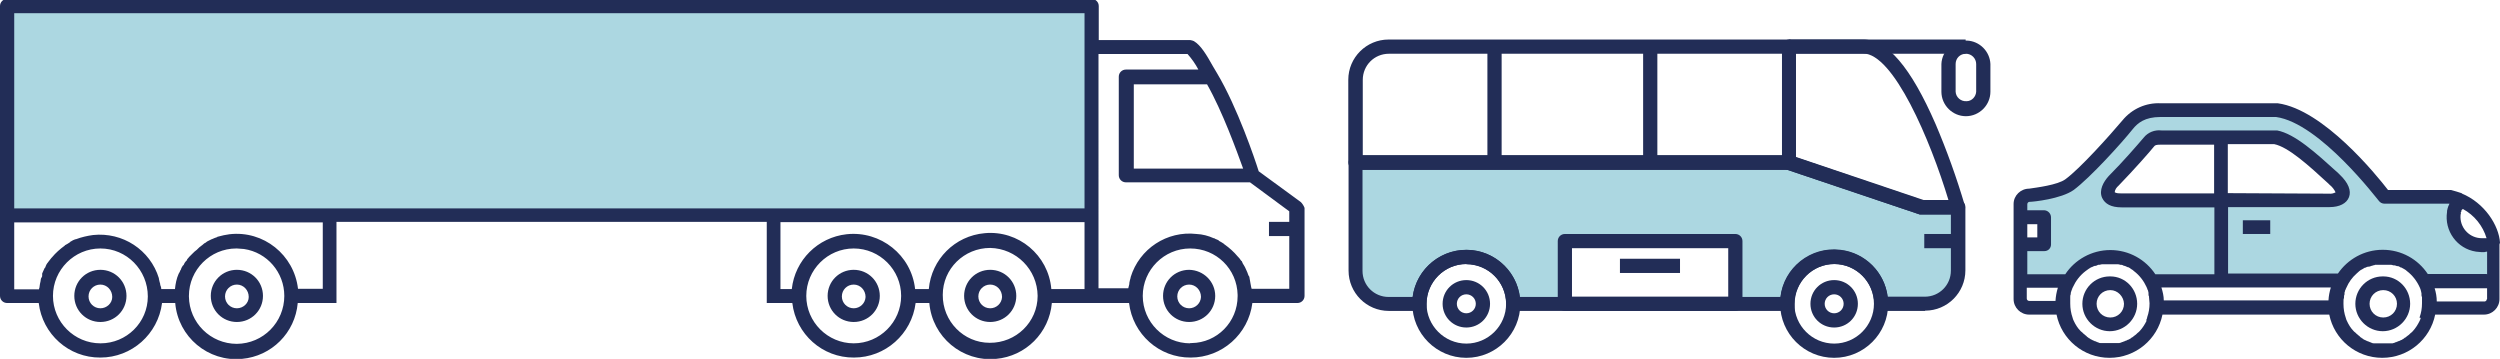 <?xml version="1.0" encoding="UTF-8"?>
<svg id="Laag_1" xmlns="http://www.w3.org/2000/svg" version="1.1" viewBox="0 0 948.8 136.2">
  <!-- Generator: Adobe Illustrator 29.2.0, SVG Export Plug-In . SVG Version: 2.1.0 Build 108)  -->
  <defs>
    <style>
      .st0 {
        fill: #acd7e1;
      }

      .st1 {
        fill: #222d57;
      }
    </style>
  </defs>
  <g>
    <path class="st0" d="M730.6,78.8l-51.6-17.1-164.8-.3.6,41s1.5,6.9,1.8,7.8,7.2,4.2,7.2,4.2l13.2.9,3-8.7,7.8-7.8,15.6-1.5s6.9,7.2,7.8,7.8,2.1,9.9,2.1,9.9l105.2-.3,2.1-10.2,8.1-6.3,9.9-.6,10.5,4.5,4.5,12.6,16.5.6,8.1-2.7,4.5-7.2.6-26.4-12.6-.3h-.1ZM657.9,114.5h-63.8v-23h63.8v23Z"/>
    <path class="st1" d="M658.6,118h-64.7c-1.5,0-2.7-1.2-2.7-2.7v-23.8c0-1.5,1.2-2.7,2.7-2.7h64.7c1.5,0,2.7,1.2,2.7,2.7v23.8c0,1.5-1.2,2.7-2.7,2.7h0ZM596.6,112.6h59.3v-18.4h-59.3v18.4Z"/>
    <path class="st1" d="M743.1,81.4h-14.5l-50.5-17c-1.1-.4-1.8-1.4-1.8-2.6V17.7c0-1.5,1.2-2.7,2.7-2.7h28.2c9,0,18,10.5,27.4,32.1,4.3,10.1,8,20.4,11.1,30.9.4,1.4-.4,2.9-1.8,3.3h-.8ZM729.9,76h9.6c-6.9-22.9-20.9-55.7-32.4-55.7h-25.5v39.4l48.2,16.4h.1,0Z"/>
    <path class="st1" d="M678.9,64.3h-164.5c-1.5,0-2.7-1.2-2.7-2.7v-31.3c0-8.5,6.9-15.3,15.3-15.3h151.9c1.5,0,2.7,1.2,2.7,2.7v44c0,1.5-1.2,2.6-2.7,2.6ZM517.2,58.9h159.1V20.4h-149.2c-5.5,0-9.9,4.4-9.9,9.9v28.6h0Z"/>
    <rect class="st1" x="623.6" y="17.7" width="5.4" height="44"/>
    <rect class="st1" x="564.5" y="17.7" width="5.4" height="44"/>
    <path class="st1" d="M556.5,135.8c-11.3,0-20.5-9.2-20.5-20.5s9.2-20.5,20.5-20.5,20.5,9.2,20.5,20.5h0c0,11.3-9.2,20.5-20.5,20.5ZM556.5,100.2c-8.3,0-15.1,6.8-15.1,15.1s6.8,15.1,15.1,15.1,15.1-6.8,15.1-15.1h0c0-8.3-6.8-15-15.1-15h0Z"/>
    <path class="st1" d="M556.5,124.3c-5,0-9-4-9-9s4-9,9-9,9,4,9,9-4,9-9,9ZM556.5,111.7c-2,0-3.6,1.6-3.6,3.6s1.6,3.6,3.6,3.6,3.6-1.6,3.6-3.6-1.6-3.6-3.6-3.6h0Z"/>
    <path class="st1" d="M696.1,135.8c-11.3,0-20.5-9.2-20.5-20.5s9.2-20.5,20.5-20.5,20.5,9.2,20.5,20.5-9.2,20.5-20.5,20.5h0ZM696.1,100.2c-8.3,0-15.1,6.8-15.1,15.1s6.8,15.1,15.1,15.1,15.1-6.8,15.1-15.1-6.8-15.1-15.1-15.1h0Z"/>
    <path class="st1" d="M730.6,118h-16.6c-1.5,0-2.7-1.2-2.7-2.7,0-8.3-6.8-15.1-15.1-15.1s-15.1,6.8-15.1,15.1-1.2,2.7-2.7,2.7h-104.1c-1.5,0-2.7-1.2-2.7-2.7,0-8.3-6.8-15.1-15.1-15.1s-15.1,6.8-15.1,15.1-1.2,2.7-2.7,2.7h-11.6c-8.5,0-15.3-6.9-15.3-15.3v-41c0-1.5,1.2-2.7,2.7-2.7h165.4l50.1,16.9h13.2c1.5,0,2.7,1.2,2.7,2.7v24c0,8.4-6.8,15.3-15.3,15.3h0ZM716.4,112.6h14.1c5.5,0,9.9-4.4,9.9-9.9v-21.3h-11.8l-50.1-16.9h-161.4v38.3c0,5.5,4.4,9.9,9.9,9.9h9.1c1.5-11.2,11.7-19.1,23-17.7,9.2,1.2,16.5,8.5,17.7,17.7h98.9c1.3-11.2,11.5-19.3,22.8-17.9,9.4,1.1,16.8,8.5,17.9,17.9h0Z"/>
    <path class="st1" d="M696.1,124.3c-5,0-9-4-9-9s4-9,9-9,9,4,9,9-4,9-9,9ZM696.1,111.7c-2,0-3.6,1.6-3.6,3.6s1.6,3.6,3.6,3.6,3.6-1.6,3.6-3.6-1.6-3.6-3.6-3.6h0Z"/>
    <rect class="st1" x="730.3" y="88.8" width="12.9" height="5.4"/>
    <path class="st1" d="M746.1,44.1c-5.1,0-9.3-4.2-9.3-9.3h0v-10.5c.2-5.1,4.6-9.1,9.7-8.9,4.8.2,8.7,4.1,8.9,8.9v10.5c0,5.1-4.2,9.3-9.3,9.3h0ZM746.1,20.4c-2.2,0-3.9,1.7-3.9,3.9h0v10.5c.1,2.1,2,3.8,4.2,3.6,1.9,0,3.5-1.7,3.6-3.6v-10.5c0-2.1-1.7-3.9-3.9-3.9h0Z"/>
    <rect class="st1" x="678.9" y="15" width="67.1" height="5.4"/>
    <rect class="st1" x="614.8" y="98.2" width="22.8" height="5.4"/>
  </g>
  <g>
    <path class="st0" d="M934.9,90.5l-3.6-8.4,1.7-6.7-27.3-.4-12.1-14.4-13.8-11.4-12.1-6.6-36.6-.8-18.1,1.8s-8.7,7.9-10,8.2-13.1,15.5-13.1,15.5l-10.3,4.5-11.1,3.4-.9,6.7,8.2,1.8.5,8.3-8.6.8-1,13.8h19.3s6.9-7.5,7.5-7.8,15.1-.4,15.1-.4l8.2,8.2h70.1s7.9-6.4,7.5-6.7,17.3-2.3,17.3-2.3l8.6,8.4,26.3.6v-13.1l-11.7-2.9h0ZM883.6,76c-.8.6-77.1,0-77.1,0l-6-1.8v-4l16.2-17.2s25.2.9,25.6,0,21.7,0,21.7,0l23.8,15.9.6,5.4c-1.6.4-3.2,1-4.7,1.8h0Z"/>
    <path class="st1" d="M800.7,104.9c-5.8,0-10.4,4.7-10.4,10.4s4.7,10.4,10.4,10.4,10.4-4.7,10.4-10.4h0c0-5.7-4.5-10.4-10.2-10.4h-.2ZM806.1,115.3c0,2.9-2.3,5.2-5.2,5.2s-5.2-2.3-5.2-5.2,2.3-5.2,5.2-5.2h0c2.8,0,5.1,2.4,5.2,5.2Z"/>
    <path class="st1" d="M904.3,104.9c-5.8,0-10.4,4.7-10.4,10.4s4.7,10.4,10.4,10.4,10.4-4.7,10.4-10.4h0c0-5.7-4.5-10.4-10.2-10.4h-.2ZM909.7,115.3c0,2.9-2.3,5.2-5.2,5.2s-5.2-2.3-5.2-5.2,2.3-5.2,5.2-5.2,5.2,2.3,5.2,5.2h0Z"/>
    <rect class="st1" x="851.2" y="83.6" width="10.4" height="5.2"/>
    <path class="st1" d="M934.5,73.4c-1.4-.5-2.9-.9-4.3-1.3h-23.9c-4.4-5.7-24.5-30.5-41.8-32.9h-44.4c-5.6-.3-11,2.1-14.6,6.5-4.9,5.8-16,18.2-21.6,22.3-2.9,2.2-11.1,3.2-13.8,3.6-3.2,0-5.9,2.6-5.9,5.8h0v36.1c0,3.3,2.7,5.9,5.9,5.9h10.4c1.9,9.4,10.2,16.4,20.1,16.4s18.2-7,20.1-16.4h63.3c1.9,9.4,10.2,16.4,20.1,16.4s18.2-7,20.1-16.4h18.5c3.3,0,5.9-2.7,5.9-5.9v-20.7c0-.2.2-.5.2-.7-.4-6.5-5.8-15.1-14.6-18.7h.3ZM933.9,80.9c0-.2,0-.4.2-.5,0-.3,0-.7.4-.9l.2-.2c4.4,2.4,7.6,6.4,9,11.1h-1.8c-4.4,0-8-3.5-8.1-7.9,0-.5,0-1.1.2-1.6h-.1ZM769.4,85.1h3.8v5h-3.8v-5ZM780.2,114.2h-10.1c-.5,0-.9-.4-.9-.9v-4.1h11.8c-.5,1.6-.8,3.3-.9,5h.1ZM814.7,121.7h0c-.7,1.4-1.5,2.7-2.6,3.9l-.2.2c-.2.2-.4.4-.7.6,0,0-.2.2-.3.3-.2.2-.4.4-.6.5,0,0-.3.2-.4.3-.2.2-.4.3-.6.5-.2,0-.4.2-.6.4-.3.2-.6.3-.9.5-.3,0-.6.3-.9.4-.2,0-.3,0-.5.2-.3,0-.5.2-.8.3-.2,0-.4,0-.5.2-.3,0-.6.2-.8.2h-7c-.3,0-.6,0-.8-.2-.2,0-.4,0-.5-.2-.3,0-.5-.2-.8-.3-.2,0-.3,0-.5-.2-.3,0-.6-.3-.9-.4s-.6-.3-.8-.5c-.2,0-.4-.2-.6-.4-.2,0-.4-.3-.6-.5s-.3-.2-.4-.3c-.2-.2-.4-.4-.6-.5,0,0-.2-.2-.3-.3-.2-.2-.4-.4-.7-.6l-.2-.2c-1.1-1.1-1.9-2.4-2.6-3.9h0c-.2-.4-.3-.7-.4-1.1h0c-.6-1.7-.9-3.5-.9-5.4s0-.7,0-1.1h0c0-.4,0-.8,0-1.2v-.2c0-.4,0-.7.2-1.1v-.4c0-.3.2-.6.3-.9,0-.2,0-.3.2-.5,0-.3.2-.5.3-.8h0c1.1-2.4,2.7-4.5,4.8-6.1h0c.4-.3.7-.5,1.1-.8h0c.4-.2.7-.5,1.1-.7h.2c.4-.2.7-.4,1.1-.5h.3c.3,0,.7-.3,1-.4h.5c.3,0,.6-.2.9-.2h6c.3,0,.6,0,.9.2h.5c.3,0,.7.2,1,.4h.3c.4.2.7.3,1.1.5h.2c.4.2.8.4,1.1.7h0c.4.2.8.5,1.1.8h0c2.1,1.6,3.7,3.7,4.8,6.1h0c0,.2.2.5.3.7,0,.2,0,.3.2.5,0,.3.2.6.2.9v.4c0,.3,0,.7.2,1v.3c0,.8.2,1.5.2,2.3,0,1.9-.3,3.6-.9,5.3h0c0,.5-.3.8-.4,1.2h.1ZM883.8,114h-62.6c0-1.6-.4-3.3-.9-4.9h64.3c-.5,1.6-.8,3.2-.9,4.9h.1ZM840.3,73.4h-35.2c-.9,0-1.7,0-2.5-.4,0-1,.7-1.9,1.4-2.5,6.1-6.3,11.9-12.9,13.5-14.9.4-.5.7-.7,2.7-.7h20.1v18.5ZM918.7,120.6h0c0,.5-.3.8-.4,1.2h0c-.7,1.4-1.5,2.7-2.6,3.9,0,0,0,0-.2.2-.2.2-.4.4-.7.6,0,0-.2.2-.3.3-.2.2-.4.4-.6.5,0,0-.3.2-.4.3-.2.2-.4.3-.6.5-.2,0-.4.2-.6.4-.3.2-.6.3-.8.5-.3,0-.6.3-.9.4-.2,0-.3,0-.5.2-.3,0-.5.2-.8.3-.2,0-.4,0-.5.2-.3,0-.6.2-.8.2h-7c-.3,0-.6,0-.8-.2-.2,0-.4,0-.5-.2-.3,0-.5-.2-.8-.3-.2,0-.3,0-.5-.2-.3,0-.6-.3-.9-.4-.3,0-.6-.3-.8-.5-.2,0-.4-.2-.6-.4-.2,0-.4-.3-.6-.5s-.3-.2-.4-.3c-.2-.2-.4-.4-.6-.5,0,0-.2-.2-.3-.3-.2-.2-.4-.4-.7-.6,0,0,0,0-.2-.2-1.1-1.1-1.9-2.4-2.6-3.9h0c-.2-.4-.3-.7-.4-1.1h0c-.6-1.7-.9-3.5-.9-5.4s0-1.6.2-2.3v-.3c0-.3,0-.6.2-1v-.4c0-.3,0-.5.2-.8,0-.2,0-.4.2-.6,0-.2.2-.4.3-.7h0c.9-2.1,2.2-3.9,3.9-5.4h0c.3-.3.7-.6,1-.9h0c.3-.3.7-.5,1.1-.7h0c.3-.2.7-.4,1-.6h.2c.3-.2.7-.3,1-.4h.4c.3,0,.6-.2.9-.3.2,0,.4,0,.6-.2.3,0,.5,0,.8-.2h5.9c.3,0,.6,0,.9.2h.5c.3,0,.7.2,1,.3h.3c.4,0,.7.3,1.1.5h.2c.4.2.8.4,1.1.6h0c.4.2.8.5,1.1.8h0c2.1,1.6,3.8,3.8,4.9,6.3.2.4.3.8.4,1.2,0,.3.2.6.2.9v.4c0,.4,0,.7.2,1.1h0c0,.5,0,.9,0,1.3v1c0,1.9-.3,3.6-.9,5.3v.2h.2ZM943.8,113.5c0,.4-.3.8-.7.9h-18.3c0-1.7-.3-3.4-.8-5h19.9v4.1h-.1ZM943.8,104h-22.4c-3.7-5.6-10-9.2-17.1-9.2s-13.3,3.6-17,9h-41.7v-25.2h38.5c3.8,0,6.5-1.4,7.4-3.8s-.2-5.4-3.6-8.6l-.5-.5c-8.5-7.7-16.4-14.9-23.2-16.2h-43.9c-2.5-.3-5.1.7-6.7,2.7-2.3,2.7-7.9,9.2-13.3,14.6-2,2.2-3.8,5.4-2.5,8.3,1.1,2.3,3.4,3.6,7.4,3.6h35.2v25.4h-22.4c-3.7-5.6-10-9.2-17.1-9.2s-13.5,3.7-17.1,9.2h-14.4v-8.8h6.5c1.4,0,2.5-1.1,2.5-2.5v-10.3c0-1.4-1.1-2.6-2.5-2.7h-6.5v-2.3c0-.4.3-.8.7-.9h.2c1.3,0,11.9-1.1,16.7-4.5,6.3-4.7,18.2-17.8,22.5-23.2,1.8-2.2,4.5-4.5,10.4-4.5h43.9c16.7,2.3,38.7,31.6,39,31.8.5.7,1.3,1.1,2.2,1.1h24.6c0,.2-.2.4-.2.5l-.2.4c-.2.5-.4,1.3-.5,1.8v.4c-1.1,7.2,3.8,14,11,15.1.7,0,1.4.2,2.2.2s1.2,0,1.8-.2h.2v8.6h-.1ZM845.5,73.4v-18.7h17.6c5.4,1.1,13.1,8.1,20.5,14.9l.5.5c1,.8,1.8,1.8,2.3,2.9-.8.4-1.6.6-2.5.5l-38.5-.2h.1Z"/>
  </g>
  <g>
    <rect class="st0" x="2.4" y="2.1" width="411.5" height="79.4"/>
    <path class="st1" d="M89.9,102.4c-5.5,0-9.9,4.4-9.9,9.9s4.4,9.9,9.9,9.9,9.9-4.4,9.9-9.9-4.4-9.9-9.9-9.9ZM89.9,117c-2.5,0-4.5-2-4.5-4.5s2-4.5,4.5-4.5h0c2.5,0,4.5,2.1,4.5,4.7,0,2.4-2.1,4.3-4.5,4.3Z"/>
    <path class="st1" d="M451.3,102.4c-5.5,0-9.9,4.4-9.9,9.9s4.4,9.9,9.9,9.9,9.9-4.4,9.9-9.9h0c0-5.4-4.4-9.8-9.9-9.9ZM451.3,117c-2.5,0-4.5-2-4.5-4.5s2-4.5,4.5-4.5h0c2.5,0,4.5,2.1,4.5,4.7-.1,2.4-2.1,4.3-4.5,4.3Z"/>
    <path class="st1" d="M38.1,102.4c-5.5,0-9.9,4.4-9.9,9.9s4.4,9.9,9.9,9.9,9.9-4.4,9.9-9.9-4.4-9.9-9.9-9.9ZM38.1,117c-2.5,0-4.5-2-4.5-4.5s2-4.5,4.5-4.5h0c2.5,0,4.5,2.1,4.5,4.7,0,2.4-2.1,4.3-4.5,4.3Z"/>
    <path class="st1" d="M493.7,76.7l-16-11.7c-1.4-4.5-8.1-24.3-15.8-37.2h0l-1.6-2.7c-2.3-4.1-4.5-7.9-7.2-9.5-.4-.2-.9-.3-1.4-.4h-34.7V2.3c0-1.5-1.2-2.7-2.7-2.7H2.7C1.2-.4,0,.8,0,2.3v79.3h0v30.7c0,1.5,1.2,2.7,2.7,2.7h12c1.4,11.8,11.4,20.8,23.4,20.7,11.9,0,21.9-8.9,23.4-20.7h5c1.1,12.9,12.5,22.4,25.3,21.2,11.3-1,20.2-9.9,21.2-21.2h14.7v-5.4h0v-25.4h163.3v25.4h0v5.4h9.7c1.4,11.8,11.4,20.8,23.4,20.7,11.9,0,21.9-8.9,23.4-20.7h5.2c1.1,12.9,12.5,22.4,25.3,21.2,11.3-1,20.2-9.9,21.2-21.2h29.3c1.4,11.8,11.4,20.8,23.4,20.7,11.9,0,21.9-8.9,23.4-20.7h17.1c1.5,0,2.7-1.2,2.7-2.7v-33.4c-.3-.8-.8-1.6-1.4-2.2ZM458.1,32c5.9,10.4,11.3,25.4,13.7,32h-41.5v-32h27.9-.1ZM411.6,5v74.1H5.4V5h406.2ZM38.1,130.3c-9.9,0-18-8.1-18-18s8.1-18,18-18h0c10,0,18,8.2,18,18.2h0c0,9.9-8.1,17.8-17.9,17.8h0ZM107.9,112.3c0,10-8,18.1-18,18.2-10,0-18.1-8-18.2-18h0v-.2c0-9.9,8.1-18,18-18h.2c.9,0,1.8.2,2.7.2,8.8,1.3,15.3,8.9,15.3,17.8h0ZM122.4,109.6h-9.3c-1.5-12.9-13.1-22.2-26-20.7h0c-1.5.2-2.9.5-4.3.9,0,0-.3,0-.4.2-.6.2-1.2.4-1.8.7-.2,0-.4.2-.5.2-.5.2-.9.5-1.4.7-.2.2-.4.2-.5.4-.5.2-.9.5-1.3.9s-.4.2-.5.4c-.5.3-.9.7-1.3,1.1l-.4.4c-.6.4-1.1.9-1.6,1.4l-.5.5-.9.9c-.2.4-.5.5-.7.9,0,.3-.3.5-.5.7-.3.3-.5.7-.7,1.1,0,.2-.2.4-.4.5-.3.4-.5.8-.7,1.3,0,0,0,.3-.2.4-.2.5-.4,1-.7,1.4h0c-.8,1.8-1.2,3.8-1.4,5.8h-5.2c0-.6-.2-1.1-.4-1.6v-.3c-.2-.7-.4-1.4-.5-2v-.2c-3.3-10.8-13.8-17.6-25-16.4-2.2.3-4.4.8-6.5,1.6h-.2c-.6.2-1.2.5-1.8.9,0,0-.2,0-.2.2-.6.4-1.2.8-1.8,1.1,0,0-.2,0-.2.2-1.8,1.3-3.5,2.8-4.9,4.5l-.2.2c-.4.5-.7.9-1.1,1.4-.2.2-.2.4-.4.5-.3.4-.5.8-.7,1.3,0,.3-.2.5-.4.7l-.5,1.1c-.2.4-.2.5-.4.9v.9c0,.3-.2.6-.4.9-.1.3-.2.7-.2,1.1-.2.7-.3,1.4-.4,2.2,0,.4-.2.5-.2.9H5.4v-25.4h117.1v25.4-.2ZM296.3,84.3h115.3v25.4h-12.6c-1.1-12.9-12.5-22.4-25.3-21.2-11.3,1-20.2,9.9-21.2,21.2h-5.2c-1.4-12.9-13.1-22.2-26-20.8-10.9,1.2-19.6,9.8-20.8,20.8h-4.3v-25.4h.2-.1ZM324,130.3c-9.9,0-18-8.1-18-18s8.1-18,18-18h0c9.9,0,18,8.1,18,18s-8.1,18-18,18h0ZM393.8,112.3c0,9.9-8.2,17.9-18.2,17.8-9.9,0-17.9-8.2-17.8-18.2,0-9.9,8.1-17.8,18-17.8h0c9.9.2,17.9,8.2,18,18.2h0ZM451.7,130.3c-9.9,0-18-8.1-18-18s8.1-18,18-18,17.8,7.8,18,17.6v.5c0,9.8-7.8,17.7-17.5,17.8h-.5ZM475,109.6c0-.4-.2-.5-.2-.9-.2-.7-.2-1.4-.4-2.2,0-.4-.2-.7-.2-1.1s-.2-.6-.4-.9c-.2-.4-.2-.7-.4-1.1s-.2-.5-.4-.9l-.5-1.1c-.2-.2-.2-.5-.4-.7-.3-.4-.5-.8-.7-1.3,0-.2-.2-.4-.4-.5-.3-.5-.7-1-1.1-1.4l-.2-.2c-1.4-1.7-3.1-3.2-4.9-4.5,0,0-.2,0-.2-.2h0c-.6-.4-1.2-.8-1.8-1.1,0,0-.2,0-.2-.2h0c-.5-.4-1.3-.5-1.8-.9h-.2c-2-.9-4.2-1.5-6.5-1.6-11.2-1.3-21.7,5.6-25,16.4v.2c-.2.7-.4,1.3-.5,2v.4c-.2.5-.2,1.1-.4,1.6h-11.3v-27.9h0V20.5h33.8c1.6,1.8,3,3.8,4.1,5.9h-27.5c-1.5,0-2.7,1.2-2.7,2.7v37.4c0,1.5,1.2,2.7,2.7,2.7h47.1l14.9,11v4h-7.7v5.4h7.7v20h-14.7v.2l.4-.2Z"/>
    <path class="st1" d="M375.8,102.4c-5.5,0-9.9,4.4-9.9,9.9s4.4,9.9,9.9,9.9,9.9-4.4,9.9-9.9-4.4-9.9-9.9-9.9ZM375.8,117c-2.5,0-4.5-2-4.5-4.5s2-4.5,4.5-4.5h0c2.5,0,4.5,2.1,4.5,4.7-.1,2.4-2.1,4.3-4.5,4.3Z"/>
    <path class="st1" d="M324,102.4c-5.5,0-9.9,4.4-9.9,9.9s4.4,9.9,9.9,9.9,9.9-4.4,9.9-9.9-4.4-9.9-9.9-9.9ZM324,117c-2.5,0-4.5-2-4.5-4.5s2-4.5,4.5-4.5h0c2.5,0,4.5,2.1,4.5,4.7-.1,2.4-2.1,4.3-4.5,4.3Z"/>
  </g>
</svg>